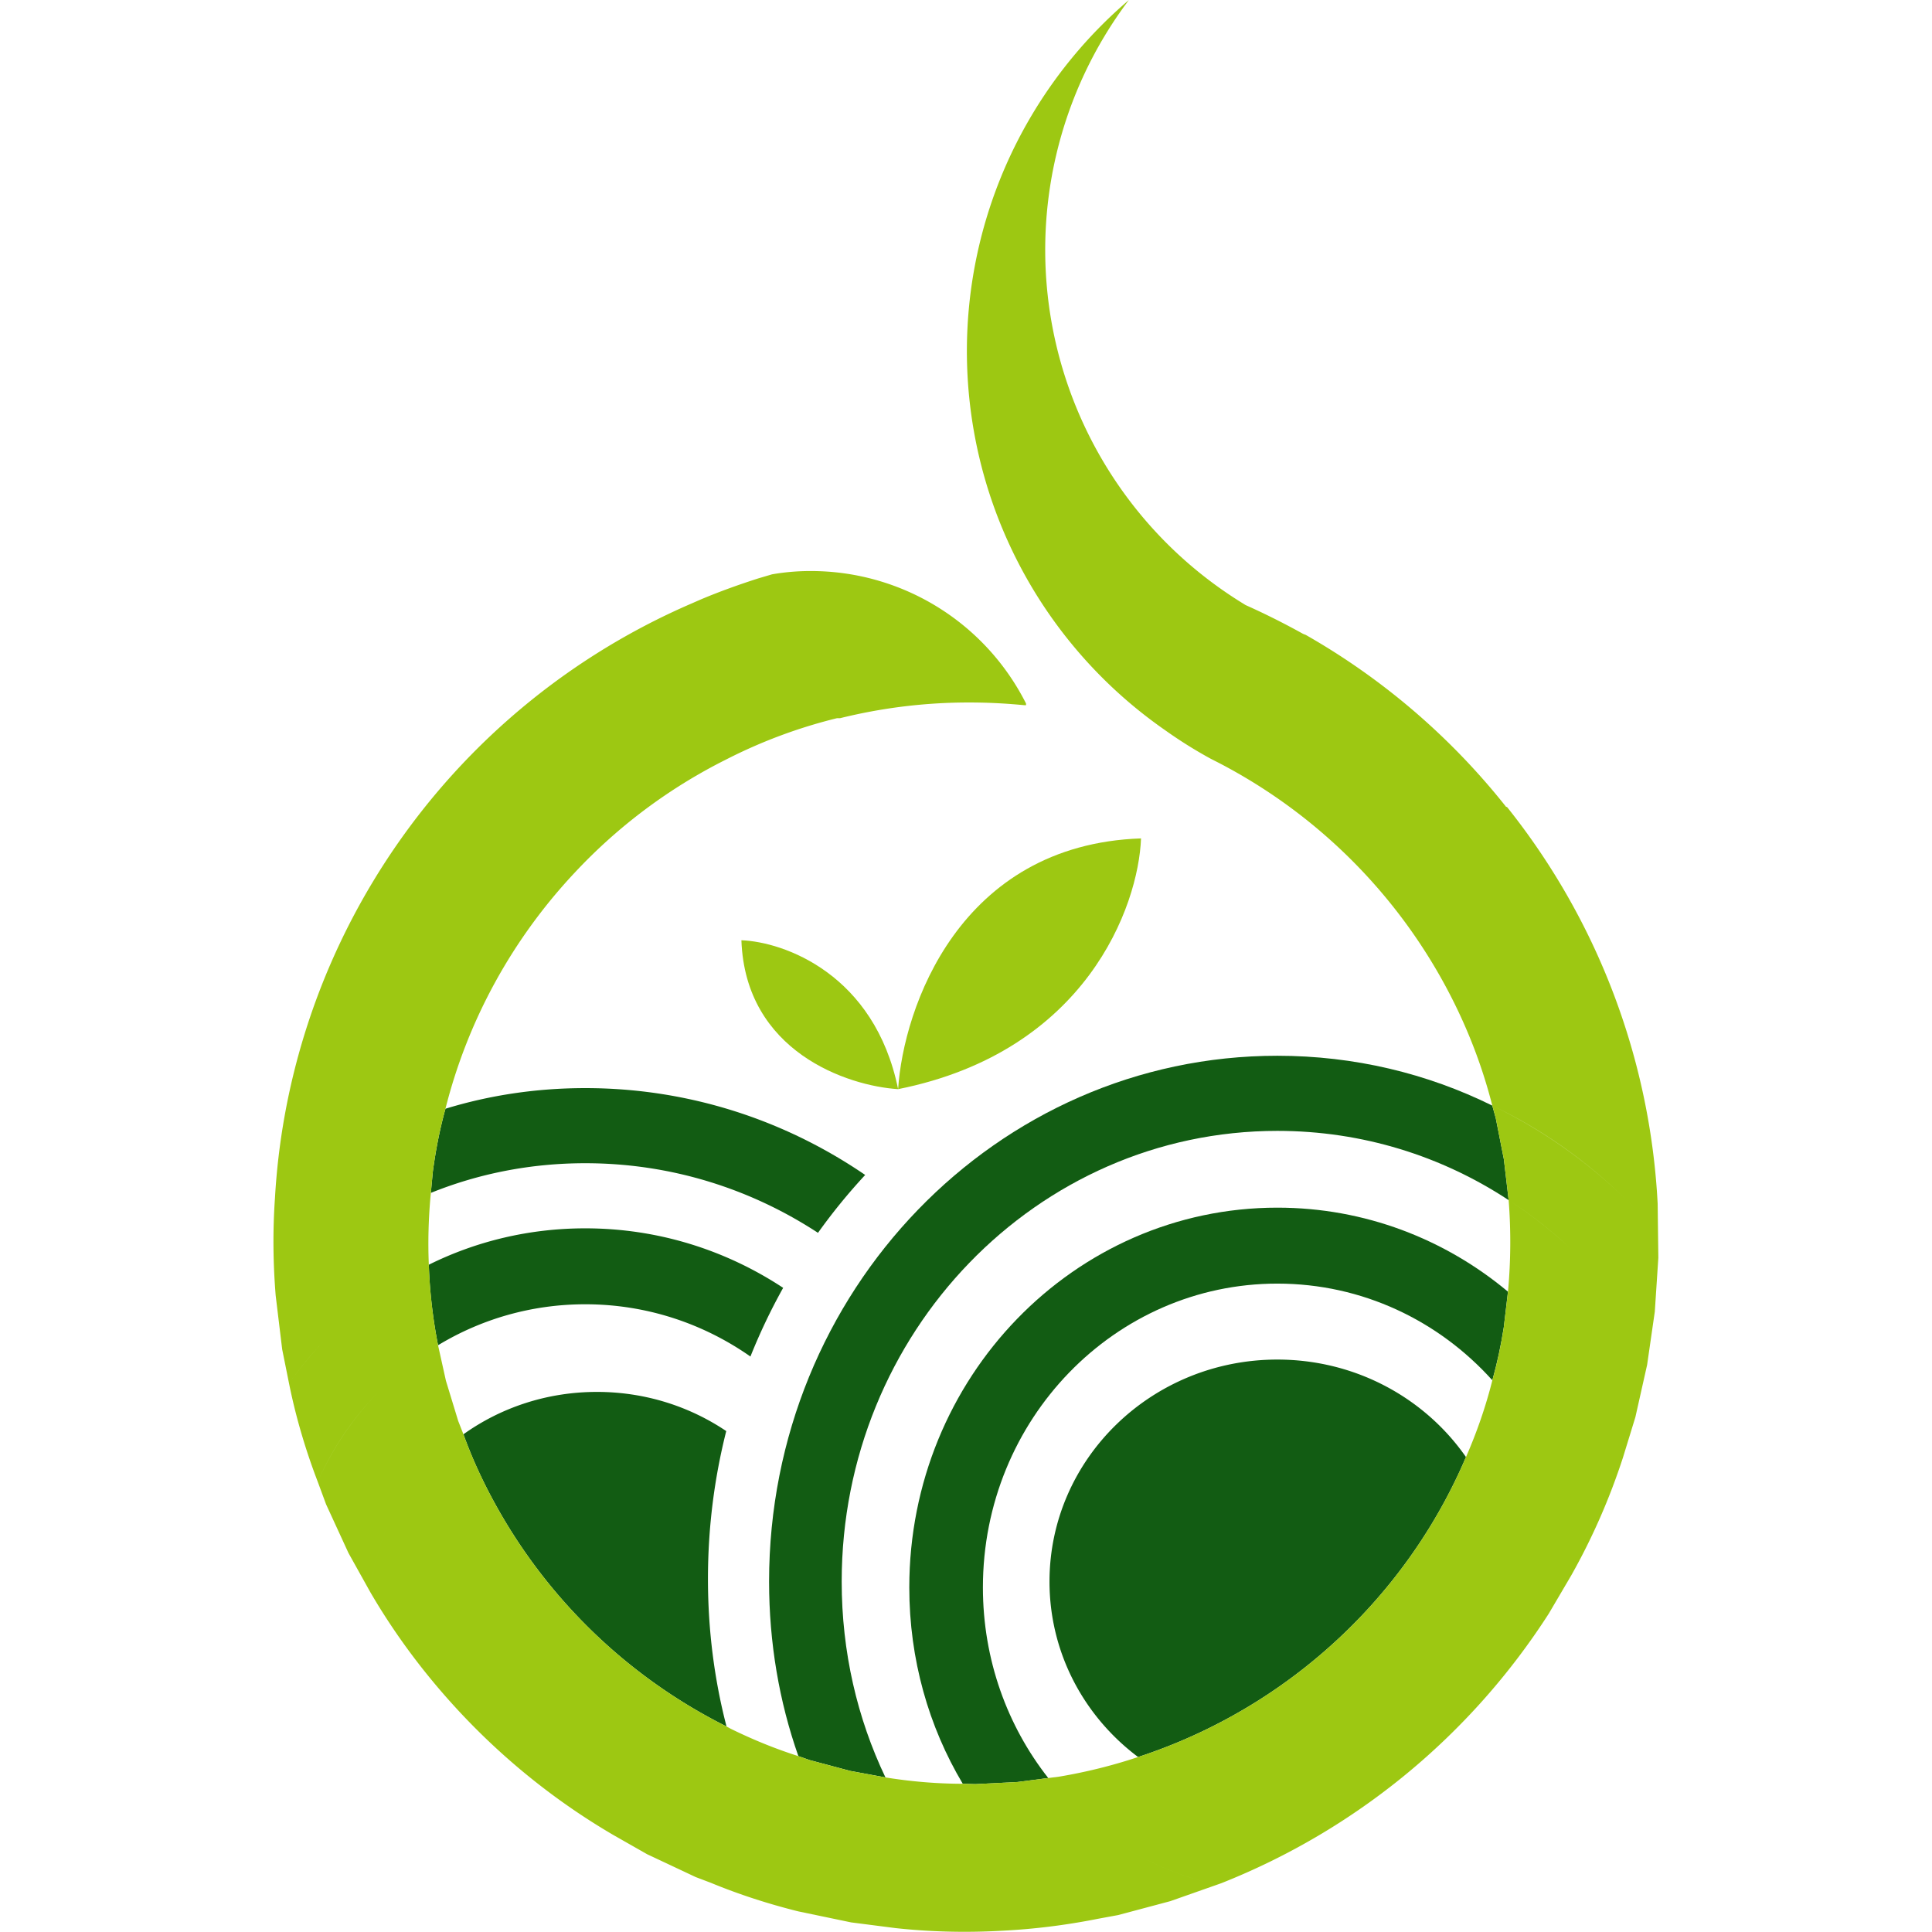 <svg xmlns="http://www.w3.org/2000/svg" xml:space="preserve" style="fill-rule:evenodd;clip-rule:evenodd;stroke-linejoin:round;stroke-miterlimit:2" viewBox="0 0 6000 6000">
  <path d="m935.327 2019.68 12.672 4.46c15.339 4.09 30.679 8.19 46.019 12.28l39.892 7.38c-31.94-66.9-49.537-142.2-49.537-221.75 0-281.81 220.837-510.27 493.247-510.27 96.33 0 186.21 28.57 261.88 78.41l-5.43-46.31c-3.06-15.55-6.12-31.11-9.19-46.66l-3.91-14.05c-73.7-36.42-156.27-56.43-243.35-56.43-317.81 0-575.457 266.52-575.457 595.31 0 69.37 11.471 135.97 33.164 197.63Z" style="fill:#125c13" transform="translate(-86.183 -86.177) scale(2.743)"/>
  <path d="m1121.45 2050.99 14.24.39 47.71-2.4 34.84-4.5c-46.32-58.93-73.98-134.04-73.98-215.82 0-189.97 149.25-343.96 333.36-343.96 96.17 0 182.82 42.01 243.41 109.46 5.55-19.65 9.77-39.74 12.97-60.06l4.73-40.26c-71.32-59.57-162.19-95.13-261.11-95.13-230.14 0-416.71 192.5-416.71 429.95 0 81.47 21.97 157.65 60.54 222.33Z" style="fill:#125c13" transform="translate(-86.183 -86.177) scale(2.743)"/>
  <path d="M1319.96 2020.69c-61.08-45.76-100.31-117.74-100.31-198.64 0-138.81 115.5-251.35 257.97-251.35 88.83 0 167.17 43.75 213.55 110.36-29.76 69.86-72.69 133.82-126.71 188.46-68.64 69.42-152.55 121.11-244.5 151.17ZM535.762 1286.71c-6.464 23.34-11.102 47.21-14.313 71.39l-2.226 23.9c54.172-21.9 113.178-33.6 174.826-33.6 96.891 0 187.259 28.9 263.483 78.82a660.7 660.7 0 0 1 53.438-65.53c-90.885-62.15-199.819-98.33-316.921-98.33-54.951 0-108.103 7.97-158.287 23.35ZM516.909 1463.33c53.593-26.59 113.711-41.21 177.138-41.21 82.475 0 159.353 24.72 224.053 67.37a667.545 667.545 0 0 0-37.053 77.77c-53.326-37.35-117.693-59.16-187-59.16-60.794 0-117.788 16.79-166.683 46.39-5.881-30.04-9.464-60.51-10.455-91.16ZM556.107 1655.3c8.965 24.89 19.943 49.08 32.519 72.57 59.669 111.48 152.343 201.73 265.349 258.24-13.84-53.32-21.024-109.36-21.024-167.13 0-57.8 7.192-113.87 20.704-167.31-41.588-27.98-92.019-44.35-146.378-44.35-56.532 0-108.817 17.72-151.17 47.98Z" style="fill:#125c13" transform="translate(-86.183 -86.177) scale(2.743)"/>
  <path d="M1880.52 1397.66c-46.1-47.13-99.95-86.11-159.55-114.49-10.49-41.45-25.71-81.77-45.17-120.36a612.735 612.735 0 0 0-264.03-267.46l-9.89-5.056a512.167 512.167 0 0 1-51.66-32.392 522.493 522.493 0 0 1-174.97-207.731 522.533 522.533 0 0 1 134.3-618.757 469.863 469.863 0 0 0-82.39 175.849 469.991 469.991 0 0 0-4.23 194.143 469.807 469.807 0 0 0 215.44 313.027c1.1.69 2.21 1.376 3.32 2.055 22.17 9.89 43.97 20.857 65.06 32.573 1.02.406 2.04.806 3.06 1.204a785.951 785.951 0 0 1 226.2 193.891.632.632 0 0 1-.11.02c.11.139.22.278.35.416l1.53.661a784.11 784.11 0 0 1 170.42 448.937l.77 61.31c-1.33 20.3-2.66 40.6-4 60.9l-8.69 60.23c-4.43 19.76-8.87 39.52-13.31 59.28l-14.11 45.9c-14.9 45.75-34.23 90.1-57.97 132.33l-.56 1-25.39 43.17a784.032 784.032 0 0 1-370.71 305.22l-5.01 1.77c-49.71-10.68-95.35-32.78-134.2-63.55 38.86 30.78 84.5 52.89 134.2 63.55l-52.82 18.59c-19.66 5.25-39.32 10.49-58.97 15.73l-22.98 4.24c-2.46-1.41-4.9-2.85-7.34-4.33 2.43 1.47 4.88 2.91 7.34 4.33-35.29 7.03-70.99 11.56-106.83 13.42l-1.71.09c-40.04 2.27-80.27 1.38-120.3-2.95l-50.501-6.48-60.019-12.52c-33.828-8.45-66.912-19.11-98.897-32.33l-17.04-6.45c-18.355-8.64-36.71-17.27-55.065-25.9l-37.891-21.56-.878-.51c-74.561-43.68-141.53-100-198.111-166.68-28.767-33.9-54.456-70.02-76.612-108.1a244.127 244.127 0 0 1 21.752-79.12 243.952 243.952 0 0 0-21.752 79.12l-24.619-44.14-25.398-55.2-9.43-25.54c17.339-39.3 41.658-74.6 71.358-104.2-29.732 29.59-54.078 64.88-71.358 104.2-13.832-36.11-24.837-73.3-32.499-111.35a424.049 424.049 0 0 1 41.029-49.51 419.148 419.148 0 0 0-41.029 49.51l-7.739-38.49-7.362-60.86c-3.005-36.9-3.382-73.8-.822-110.4 7.139-125.72 44.85-248.33 110.261-357.17a784.14 784.14 0 0 1 361.497-316.091l10.552-4.617c20.883-8.793 42.866-16.708 64.85-23.742l15.607-4.617a252.02 252.02 0 0 1 43.967-3.736 272.586 272.586 0 0 1 143.029 40.451 272.62 272.62 0 0 1 100.55 109.474 8.19 8.19 0 0 1 0 1.979h-1.76c-20.67-1.979-40.67-3.078-62.66-3.078-49.27-.04-98.36 5.94-146.183 17.807h-3.518a577.408 577.408 0 0 0-125.524 46.824 604.036 604.036 0 0 0-170.59 127.286c-71.293 75.69-121.87 167.96-147.044 268.03l-.302 1.1c-6.307 22.99-10.851 46.49-14.011 70.29l-2.226 23.9-.122 1.27c-2.536 26.7-3.282 53.44-2.192 80.05l.055 1.44c1.185 30.16 4.63 60.16 10.4 89.72l8.93 40.21 13.903 45.55 5.91 15.06.422 1.16c8.886 24.48 19.717 48.28 32.097 71.41 59.669 111.48 152.343 201.73 265.349 258.24l5.084 2.74c24.758 12.14 50.2 22.55 76.268 30.83l12.672 4.46c15.339 4.09 30.679 8.19 46.019 12.28l39.893 7.38 1.35.21c28.49 4.51 57.29 6.95 86.19 6.98l14.23.4c15.91-.8 31.81-1.61 47.71-2.4l47.6-6.15c30.31-5.13 60.06-12.5 88.97-22.15l1.08-.36c91.53-30.1 175.05-81.67 243.42-150.82 54.02-54.63 96.95-118.59 126.72-188.46.27.4.55.79.82 1.18-.27-.39-.55-.78-.82-1.18 12.28-28.03 22.36-57.04 29.85-86.88l.26-.92c5.42-19.37 9.55-39.14 12.7-59.15l4.74-40.26.15-1.62c3.05-34.05 3.22-68.17.61-102.03 25.76 16.63 49.91 35.67 72.14 56.81-22.22-21.17-46.35-40.22-72.14-56.81l-5.42-46.31c-3.06-15.55-6.13-31.11-9.19-46.66l-3.91-14.05c59.5 28.58 113.45 67.42 159.55 114.49Zm-938.736 790c.791 1.22 1.585 2.43 2.384 3.63-.552-.83-1.102-1.67-1.652-2.51l-.732-1.12Zm-102.088-26.28.428-.22.559-.27-.559.27-.428.22Zm82.484-5.7Zm-72.515.53c-1.413.76-2.829 1.52-4.251 2.26 1.423-.75 2.84-1.5 4.251-2.26Zm6.424-3.57Zm64.189-.29Zm-61.49-1.27c-.359.21-.718.42-1.078.62l-.539.32c.539-.32 1.078-.63 1.617-.94Zm3.429-2.03-.472.28.472-.28Zm2.313-1.41-.622.38.622-.38Zm5.723-3.59Zm2.601-1.68Zm40.785-2.02-.64-1.18c.509.94 1.019 1.88 1.532 2.83l-.892-1.65Zm-32.979-3.26Zm3.209-2.27c-.913.65-1.829 1.3-2.749 1.95.918-.65 1.835-1.29 2.749-1.95Zm1.623-1.17c-.436.32-.872.63-1.309.95.437-.32.874-.63 1.309-.95Zm20.937-7.02Zm-19.534 6-.358.26.358-.26.501-.37-.501.37Zm13.304-10.27c-.623.51-1.248 1.01-1.873 1.51.95-.76 1.896-1.52 2.838-2.3l-.965.79Zm-165.03-13.94c-1.246.13-2.494.25-3.744.36l.652-.06c1.035-.09 2.068-.19 3.092-.3Zm7.262-.84c-.856.11-1.714.22-2.573.32l.645-.08 1.928-.24Zm1.29-.17-1.176.15.534-.07.642-.08Zm2.071-.29c-.262.04-.525.07-.787.11l.787-.11Zm6.58-1.03c-.749.12-1.499.25-2.252.37l.637-.1 1.615-.27Zm32.55-7.71Zm12.391-4.13Zm7.198-2.73c-2.079.82-4.171 1.62-6.279 2.39 2.105-.77 4.197-1.56 6.279-2.39Zm1.325-.53-.584.24.584-.24Zm11.877-5.12c-3.77 1.74-7.59 3.39-11.458 4.95l.58-.23c3.669-1.5 7.296-3.07 10.878-4.72Zm17.858-9.11Zm7.324-4.25Zm631.945.87c.46.01.93.01 1.39.01h-.7l-.69-.01Zm5.54 0-.71.01.71-.01Zm-8.52-.04Zm14.08-.07-.83.02-.69.02c.51-.01 1.01-.03 1.52-.04Zm-24-.33Zm-4.33-.29c1.37.1 2.73.2 4.1.28-1.37-.08-2.73-.18-4.1-.28Zm43.13-.25-.82.07c-.77.07-1.53.13-2.29.18 1.04-.08 2.07-.16 3.11-.25Zm-59.18-1.44Zm-595.627-.31Zm661.897 1.04 1.03-.12-.81.1-.22.02Zm4.26-.52-.33.05.33-.05.46-.06-.46.06Zm3.21-.43.81-.12c-.53.08-1.07.15-1.61.23l-.8.11c.54-.07 1.07-.15 1.6-.22Zm-77.07-.26Zm79.48-.1-.67.1.67-.1.8-.12-.8.12Zm-670.452-.56c-.297.19-.594.37-.895.56.299-.19.598-.37.895-.56Zm519.692-20.75c21.88 10.2 45.48 17.45 70.25 21.26-24.77-3.81-48.37-11.06-70.25-21.26Zm153.95 20.81Zm-671.488-1.43c-.462.29-.925.59-1.384.88.462-.29.924-.59 1.384-.88Zm682.558-.64-1.48.3c.75-.15 1.5-.3 2.26-.47l-.78.17Zm10.12-2.33-.77.2c-2.14.53-4.3 1.03-6.47 1.51 2.43-.53 4.84-1.1 7.24-1.71Zm20.51-6.04c-1.49.51-2.99 1-4.49 1.48 1.75-.56 3.49-1.14 5.24-1.73l-.75.25Zm24.03-9.52c-.24.11-.47.21-.71.32.24-.11.47-.21.71-.32Zm-229.12-5.48Zm233.36 3.51-.63.29.63-.29.54-.27-.54.27Zm-258.77-18.57Zm274.11 10.62-.26.14.26-.14Zm3.18-1.82c-.39.22-.77.44-1.16.67.61-.35 1.22-.71 1.82-1.06l-.66.39Zm-742.437-6.2Zm745.917 4.14c-.57.35-1.16.7-1.75 1.05.59-.35 1.17-.7 1.75-1.05Zm5.75-3.55-.65.41c-.79.5-1.6 1-2.41 1.5 1.03-.63 2.05-1.27 3.06-1.91Zm23.54-16.93Zm-775.862 14.34.161.49-.161-.49-.324-1.01.324 1.01Zm463.532-2.14c.17.12.35.24.53.36-.18-.12-.36-.24-.53-.36Zm-3.32-2.33.95.68c-.31-.22-.63-.45-.95-.68Zm-2.75-1.98-.21-.16-.51-.38.72.54Zm-459.699-.6.019.06-.019-.06Zm-7.76-27.36Zm795.749 11.66-.54.48.54-.48Zm4.67-4.28.41-.39-.41.39Zm8.7-8.58-.53.55c-.34.35-.67.68-1 1.02.51-.52 1.02-1.05 1.53-1.57Zm-809.682-1.02c.097.39.195.77.294 1.16l-.294-1.16Zm-.067-.27-.191-.76-.256-1.04.256 1.04.191.76Zm814.409-3.66c.19-.2.37-.41.56-.61l-.56.61Zm3.61-4.03c-.25.29-.5.57-.75.85.25-.27.5-.56.75-.85Zm3.93-4.58-.49.59.49-.59Zm3.69-4.5-.32.39.32-.39Zm2.33-2.97c.24-.3.47-.61.7-.91l-.46.61-.24.3Zm1.92-2.51-.42.56.42-.56Zm1.53-2.05c-.31.43-.64.86-.96 1.29.48-.63.95-1.27 1.42-1.9l-.46.61Zm4.96-6.94c.26-.38.52-.76.78-1.15l-.43.63-.35.52Zm1.63-2.41.28-.41-.28.41Zm1.27-1.91-.42.64-.27.4c.23-.34.46-.69.69-1.04Zm2.54-3.94-.29.46.29-.46Zm1.88-3.02c.16-.26.31-.52.47-.78l-.47.78Zm9.62-17.23c-.18.37-.37.74-.56 1.11.18-.37.38-.74.56-1.11Zm9.4-20.84-1.2 2.97c.4-.98.8-1.98 1.2-2.97Zm4.76-13.12c-.33.99-.66 1.98-1 2.96.34-.98.67-1.97 1-2.96Zm1.79-5.61c-.18.6-.37 1.21-.56 1.81.19-.61.38-1.21.56-1.81Zm2.13-7.39-.21.75c-.2.74-.41 1.48-.62 2.22.28-.99.56-1.98.83-2.97Zm3.35-14.02Zm1.2-6.13c-.22 1.22-.45 2.44-.69 3.65.23-1.2.47-2.43.69-3.65Zm.4-2.27-.21 1.22c.07-.41.14-.82.21-1.22Zm1.7-11.46-.1.79a256.842 256.842 0 0 1 .1-.79Zm1.86-28.42Zm-.35-15.41c.15 2.72.25 5.45.31 8.18a254.6 254.6 0 0 0-.34-8.78l.03.6Zm-.75-10.13Zm-.4-3.88c.03.27.05.54.08.81-.03-.27-.05-.54-.08-.81Zm-1.2-9.18Zm-.29-1.85Zm-.94-5.59Zm-2.46-11.86c.11.47.22.93.32 1.4-.1-.46-.21-.93-.32-1.4Zm-1-4.15c.12.5.24.99.36 1.48-.12-.49-.24-.98-.36-1.48Zm-.84-3.21.13.45-.13-.45-.09-.37.09.37Zm-1.07-3.9c.1.35.2.71.3 1.07l.16.56c-.15-.54-.3-1.09-.46-1.63Zm-2.02-6.75c.29.92.58 1.84.85 2.76l.17.56c-.33-1.1-.67-2.21-1.02-3.32Zm-18.54-43.59.31.57-.31-.57Zm-.99-1.79.4.72c-.13-.24-.26-.48-.4-.72Zm-7.2-12.16c.19.3.38.6.56.9-.18-.3-.37-.6-.56-.9Zm-1.63-2.55-.23-.35.23.35Zm-1.71-2.6c.21.32.42.63.63.95-.21-.31-.42-.63-.63-.95Zm-1.67-2.47.35.51-.35-.51Zm-204.93 390.21-.82.03c1.38-.04 2.75-.1 4.13-.17l-.83.04c-.82.04-1.65.07-2.48.1Zm58.35-8.72-.77.2c3.34-.88 6.64-1.82 9.92-2.82l-.76.23c-2.77.84-5.57 1.64-8.39 2.39Zm155.08-116.67-.39.65c1.27-2.11 2.51-4.26 3.71-6.41-1.08 1.93-2.19 3.85-3.32 5.76Zm26.45-62.96-.2.76a260.876 260.876 0 0 0 .2-.76Zm6.53-34.74-.09.79a242.557 242.557 0 0 0 .09-.79Z" style="fill:#9dc812" transform="translate(-86.183 -86.177) scale(2.743)"/>
  <path d="M1048.26 1264.54c2.96-45.84 20.26-115.03 62.54-173.66 42.29-58.63 109.57-106.681 212.48-110.23-2.96 76.89-62.1 241.31-275.02 283.89ZM1048.26 1264.54c-28.65-1.81-71.897-12.42-108.539-38.33-36.641-25.92-66.675-67.16-68.893-130.23 48.054 1.81 150.812 38.06 177.432 168.56Z" style="fill:#9dc812" transform="translate(-86.183 -86.177) scale(2.743)"/>
</svg>

